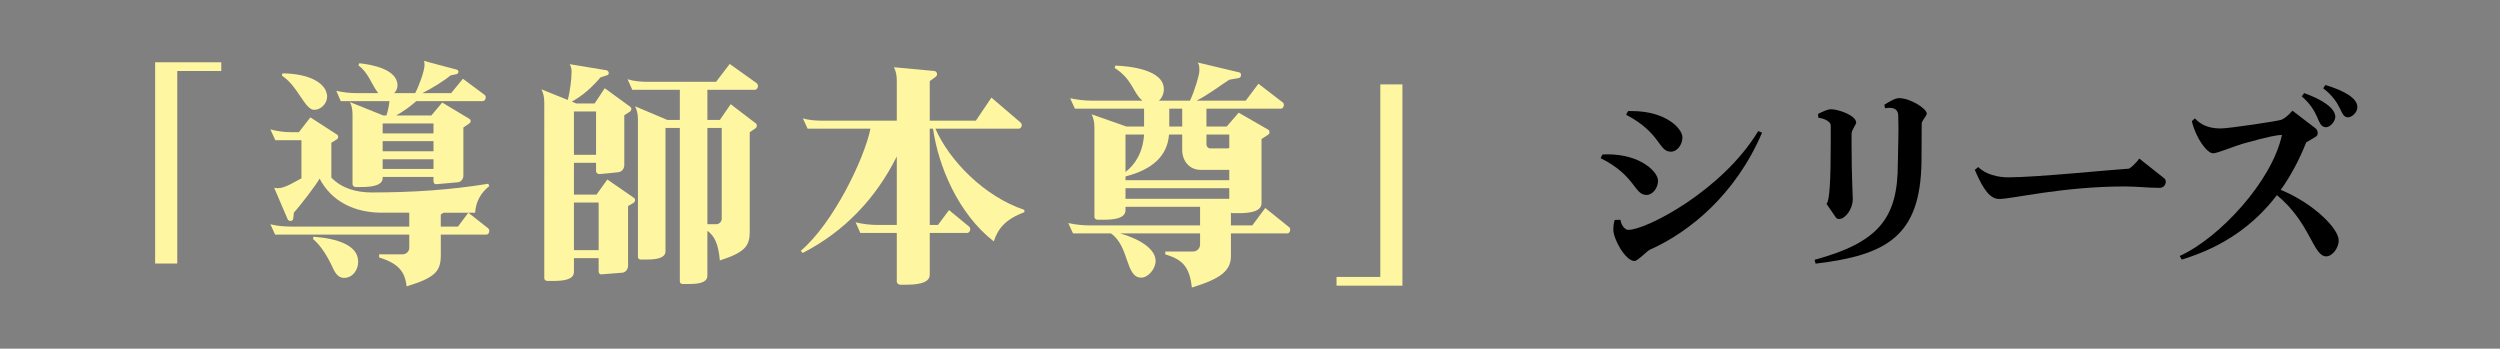 <?xml version="1.0" encoding="utf-8"?>
<!-- Generator: Adobe Illustrator 28.0.0, SVG Export Plug-In . SVG Version: 6.00 Build 0)  -->
<svg version="1.1" id="レイヤー_1" xmlns="http://www.w3.org/2000/svg" xmlns:xlink="http://www.w3.org/1999/xlink" x="0px"
	 y="0px" viewBox="0 0 341.506 47.626" style="enable-background:new 0 0 341.506 47.626;" xml:space="preserve">
<rect x="0" y="0" width="341.506" height="47.626" fill="#808080" stroke="none"/>
<style type="text/css">
	.st0{fill:#FFF6A1;}
	.st1{fill:#192F60;}
	.st2{fill:url(#SVGID_1_);}
</style>
<g>
	<g>
		<path class="st0" d="M24.213,9.699v26.299h-3.022V8.51h9.034v1.189H24.213z"/>
		<path class="st0" d="M66.451,32.043h-6.237v2.766c0,2.218-0.676,3.086-4.662,4.308c-0.257-2.058-1.125-3.118-3.762-3.954v-0.418
			h3.184c0.546,0,0.932-0.418,0.932-0.9v-1.801H37.58l-0.644-1.414c0.965,0.257,1.93,0.321,2.926,0.321h16.043v-1.896h-3.729
			c-3.729,0-6.88-1.512-8.52-4.662c-0.386,0.771-2.861,3.986-3.504,4.63l-0.097,0.836c-0.032,0.225-0.193,0.321-0.354,0.321
			c-0.161,0-0.354-0.064-0.418-0.257l-1.833-4.276c0.161,0.032,0.321,0.064,0.482,0.064c1.028,0,2.347-0.9,3.247-1.351v-5.208
			h-3.568l-0.676-1.479c0.933,0.258,1.897,0.386,2.861,0.386h1.029l1.575-2.025l3.633,2.348c0.129,0.063,0.161,0.192,0.161,0.321
			c0,0.097-0.032,0.225-0.161,0.321l-0.771,0.482v4.758c1.447,1.479,3.408,2.025,5.53,2.025c5.369,0,10.609-0.321,15.914-1.189
			l0.129,0.321c-1.222,0.965-1.833,2.187-1.93,3.634h-4.34l-0.354,0.257v1.64h2.347l1.415-1.896l2.7,2.121
			c0.129,0.097,0.161,0.226,0.161,0.354C66.836,31.786,66.708,32.043,66.451,32.043z M42.917,15.004
			c-1.286,0-2.219-3.279-4.404-4.662l0.063-0.321c3.634,0.032,5.819,1.286,6.077,2.861c0.032,0.097,0.032,0.192,0.032,0.321
			C44.685,14.136,43.849,15.004,42.917,15.004z M47,37.959c-0.611,0-1.093-0.386-1.511-1.318c-0.644-1.414-1.608-3.086-2.733-3.986
			l0.064-0.321c3.44,0.257,5.723,1.222,6.044,2.894c0.032,0.16,0.064,0.354,0.064,0.514C48.928,36.866,48.189,37.959,47,37.959z
			 M65.936,13.814H56.87c-0.836,0.739-1.769,1.414-2.765,1.961h4.822l1.479-1.769l3.697,2.219c0.129,0.064,0.193,0.192,0.193,0.321
			c0,0.097-0.064,0.225-0.193,0.321l-0.804,0.547v6.591c0,0.45-0.321,0.868-0.804,0.9l-2.926,0.257
			c-0.225,0-0.354-0.161-0.354-0.418v-0.578h-6.944v0.16c0,1.125-1.832,1.222-2.99,1.222h-0.675c-0.225,0-0.45-0.16-0.45-0.386
			v-9.484c0-0.675-0.097-1.254-0.354-1.736l4.565,1.833h0.418c0.225-0.707,0.354-1.351,0.418-1.961h-6.655l-0.611-1.415
			c0.933,0.226,1.865,0.321,2.83,0.321h2.894c-0.965-1.286-1.318-2.765-2.701-3.793l0.129-0.29c1.543,0.161,5.208,0.771,5.208,3.022
			c0,0.418-0.192,0.804-0.45,1.061h2.861c0.418-0.739,1.286-2.957,1.286-3.89c0-0.193-0.032-0.386-0.097-0.515l4.47,1.189
			c0.16,0.032,0.257,0.161,0.257,0.289c0,0.129-0.097,0.29-0.226,0.322l-0.867,0.192c-0.74,0.644-2.476,1.736-3.826,2.411h3.922
			l1.607-1.961l2.99,2.219c0.097,0.096,0.129,0.192,0.129,0.321C66.354,13.557,66.193,13.814,65.936,13.814z M59.216,16.868h-6.944
			v1.351h6.944V16.868z M59.216,19.279h-6.944v1.383h6.944V19.279z M59.216,21.755h-6.944v1.318h6.944V21.755z"/>
		<path class="st0" d="M86.599,27.671l-0.804,0.482v8.102c0,0.515-0.321,0.965-0.804,0.997l-2.829,0.225
			c-0.226,0.032-0.386-0.16-0.386-0.418v-1.8h-3.376v1.896c0,1.125-1.672,1.222-2.829,1.222h-0.804
			c-0.193,0-0.418-0.129-0.418-0.386V13.975c0-0.675-0.129-1.286-0.386-1.768l3.601,1.446c0.289-1.125,0.515-2.797,0.515-3.826
			V9.699c0-0.29-0.097-0.676-0.258-0.933l5.048,0.836c0.193,0.064,0.289,0.225,0.289,0.386c0,0.129-0.063,0.257-0.225,0.289
			l-0.9,0.29c-1.222,1.414-2.443,2.507-3.922,3.312l0.61,0.257h2.508l1.383-2.09l3.472,2.54c0.097,0.064,0.161,0.192,0.161,0.321
			c0,0.097-0.064,0.225-0.161,0.321l-0.804,0.515v6.815c0,0.482-0.321,0.9-0.804,0.965c-0.064,0.032-2.572,0.257-2.604,0.257
			c-0.257,0-0.449-0.192-0.449-0.418v-1.125h-3.022v4.341h3.086l1.479-2.058l3.633,2.508c0.097,0.063,0.161,0.16,0.161,0.289
			S86.696,27.574,86.599,27.671z M81.423,15.228h-3.022v5.916h3.022V15.228z M81.777,27.671h-3.376v6.494h3.376V27.671z
			 M103.092,12.27H96.63v4.115h1.703l1.479-2.153l3.408,2.604c0.128,0.064,0.16,0.193,0.16,0.322c0,0.128-0.032,0.257-0.16,0.354
			l-0.804,0.546v13.567c0,1.93-0.579,2.83-4.084,3.955c-0.192-2.219-0.707-3.344-1.703-4.051v6.141c0,1.028-1.447,1.125-2.54,1.125
			h-0.804c-0.226,0-0.418-0.097-0.418-0.354V17.479h-1.961v16.847c0,1.028-1.512,1.125-2.572,1.125h-0.804
			c-0.193,0-0.386-0.097-0.386-0.354V16.322c0-0.708-0.129-1.286-0.386-1.801l4.404,1.864h1.704V12.27h-6.494l-0.644-1.446
			c0.933,0.289,1.896,0.354,2.829,0.354h9.26l1.864-2.443l3.697,2.637c0.097,0.096,0.161,0.225,0.161,0.386
			C103.542,12.014,103.349,12.27,103.092,12.27z M98.591,17.479H96.63v13.149h1.189c0.45,0,0.771-0.354,0.771-0.771V17.479z"/>
		<path class="st0" d="M135.749,32.976c-4.854-3.794-7.556-10.224-8.295-15.399h-0.45v13.149h1.125l1.512-2.026l2.732,2.251
			c0.129,0.097,0.161,0.225,0.161,0.354c0,0.258-0.161,0.515-0.418,0.515h-5.112v5.723c0,1.254-2.058,1.351-3.344,1.351h-0.675
			c-0.226,0-0.482-0.161-0.482-0.45v-6.623h-4.983l-0.643-1.447c0.964,0.226,1.961,0.354,2.958,0.354h2.668v-9.356
			c-2.829,5.69-7.169,10.288-12.86,13.182l-0.257-0.289c4.404-3.729,8.681-12.539,9.517-16.686h-8.584l-0.644-1.415
			c0.933,0.289,1.897,0.321,2.861,0.321h9.967v-5.497c0-0.708-0.129-1.286-0.386-1.801l5.53,0.515
			c0.225,0.032,0.354,0.225,0.354,0.45c0,0.128-0.064,0.225-0.161,0.321l-0.836,0.61v5.401h6.302l2.122-3.15l3.986,3.408
			c0.097,0.096,0.161,0.225,0.161,0.354c0,0.225-0.161,0.482-0.418,0.482h-11.382c1.897,4.34,6.655,9.259,12.153,11.092v0.321
			C137.324,29.953,136.327,31.239,135.749,32.976z"/>
		<path class="st0" d="M175.863,31.883h-7.715v3.086c0,1.961-1.318,3.087-5.338,4.309c-0.321-3.022-1.446-3.858-3.633-4.533v-0.386
			h3.794c0.547,0,0.965-0.45,0.965-0.965v-1.511h-10.932c3.119,0.9,4.855,2.314,4.855,3.762c0,1.093-1.029,2.282-1.962,2.282
			c-2.186,0-1.607-4.308-4.147-6.044h-5.176l-0.643-1.415c0.996,0.226,1.961,0.321,2.957,0.321h15.047V28.25h-10.191v0.481
			c0,1.158-1.769,1.286-2.99,1.286h-0.804c-0.226,0-0.45-0.128-0.45-0.418V17.383c0-0.675-0.129-1.286-0.386-1.769l4.758,1.672
			h2.411v-2.443h-9.452l-0.643-1.414c0.996,0.192,1.961,0.321,2.958,0.321h6.912c-1.318-1.094-1.351-2.926-3.794-4.469l0.097-0.322
			c1.801,0.064,6.623,0.515,6.623,3.216c0,0.61-0.258,1.222-0.676,1.575h4.244c0.644-1.351,1.286-3.505,1.286-4.083V9.474
			c0-0.289-0.032-0.707-0.225-0.933l5.69,1.351c0.16,0.032,0.225,0.193,0.225,0.354c0,0.193-0.097,0.386-0.321,0.418l-1.286,0.226
			c-1.351,0.868-2.829,2.025-4.469,2.861h6.719l1.735-2.315l3.344,2.572c0.097,0.064,0.129,0.193,0.129,0.321
			c0,0.258-0.161,0.515-0.418,0.515h-10.159v2.443h2.765l1.64-1.896l4.018,2.314c0.129,0.064,0.193,0.193,0.193,0.354
			c0,0.129-0.064,0.258-0.161,0.322l-0.933,0.61v8.777c0,1.222-1.864,1.35-3.118,1.35h-0.804c-0.097,0-0.193-0.031-0.257-0.063
			v1.735h2.924l1.769-2.379l3.279,2.637c0.097,0.064,0.129,0.192,0.129,0.321C176.249,31.625,176.088,31.883,175.863,31.883z
			 M167.922,23.202H164c-1.479,0-2.508-1.157-2.508-2.733V18.38h-1.801c-0.225,2.957-2.314,4.79-5.947,5.723v0.514h14.178V23.202z
			 M153.745,18.38v5.111c1.317-0.996,2.379-2.668,2.539-5.111H153.745z M167.922,25.71h-14.178v1.446h14.178V25.71z M161.493,14.843
			h-1.769v2.443h1.769V14.843z M167.922,18.38h-3.118v1.285c0,0.387,0.225,0.611,0.578,0.611h2.219c0.129,0,0.225-0.032,0.321-0.064
			V18.38z"/>
		<path class="st0" d="M182.574,39.02V37.83h5.979V11.531h3.022V39.02H182.574z"/>
	</g>
</g>
<g>
	<g>
		<path d="M224.94,26.628c-1.739,0.028-1.463-2.622-6.294-5.023l0.249-0.497c0.221,0,0.441-0.027,0.662-0.027
			c4.609,0,6.929,2.429,6.929,3.588v0.056C226.486,25.718,225.713,26.628,224.94,26.628z M225.382,34.108
			c-0.414,0.193-1.684,1.546-2.098,1.546c-1.27,0-2.898-3.036-2.898-4.251c0-0.441,0.055-1.049,0.193-1.353l0.772-0.027
			c0.138,0.884,0.69,1.38,1.077,1.38c2.483,0,12.891-5.41,17.748-13.498l0.524,0.222C237.058,26.628,230.765,31.707,225.382,34.108z
			 M228.253,20.721c-1.739,0-1.325-2.539-6.128-5.051l0.275-0.497h0.524c4.665,0,6.873,2.401,6.901,3.561
			C229.826,19.811,229.081,20.721,228.253,20.721z"/>
		<path d="M262.507,16.885c-0.028,2.291,0,4.029-0.028,5.217c-0.138,10.158-4.747,12.752-14.464,13.912l-0.138-0.524
			c8.833-2.402,11.372-5.742,11.372-13.14c0-1.132,0.083-2.76,0.083-4.886c0-0.524-0.027-1.104-0.027-1.684
			c-0.028-0.772-0.497-1.049-1.215-1.049c-0.193,0-0.387,0.027-0.58,0.055l-0.11-0.469c0.553-0.359,1.463-0.911,1.988-0.911
			c1.628,0,3.809,1.463,3.809,2.098C263.196,15.863,262.507,16.471,262.507,16.885z M252.928,18.237v1.601
			c0,4.113,0.166,6.708,0.166,7.314c0,1.463-1.049,2.761-1.85,2.761c-0.248,0-0.387-0.083-0.469-0.221l-1.271-1.85
			c0.414-0.358,0.58-3.092,0.58-8.309V17.16c0-0.745-1.353-1.049-1.684-1.076l-0.056-0.524c0.718-0.331,1.242-0.635,1.822-0.635
			c0.855,0,3.396,0.8,3.396,1.85C253.563,16.967,252.928,17.795,252.928,18.237z"/>
		<path d="M295.021,25.662c-1.573,0-3.175-0.193-4.775-0.193c-8.475,0-15.402,1.712-17.114,1.712h-0.027
			c-1.215,0-2.153-1.188-3.34-3.976l0.469-0.386c1.021,1.021,2.705,1.407,4.113,1.407c3.837,0,14.381-1.076,16.451-1.187
			c0.249-0.056,1.077-0.855,1.436-1.38l3.34,2.649c0.193,0.11,0.276,0.304,0.276,0.524C295.85,25.221,295.546,25.662,295.021,25.662
			z"/>
		<path d="M317.765,35.02c-1.794,0-2.181-4.638-6.735-8.363c-2.953,3.864-7.066,7.011-13.001,8.805l-0.276-0.496
			c5.438-2.457,12.615-10.214,13.968-16.535c-0.524,0-1.573,0.139-5.41,1.215c-0.718,0.193-3.45,1.298-3.975,1.298
			c-0.856,0-2.347-2.016-2.927-4.39l0.414-0.386c0.69,0.718,1.629,1.38,3.533,1.38c1.132,0,7.895-1.021,8.281-1.187
			c0.69-0.304,1.159-0.856,1.519-1.242l3.174,2.429c0.166,0.138,0.276,0.387,0.276,0.607s-0.083,0.414-0.276,0.524l-1.297,0.772
			c-0.911,2.291-2.043,4.472-3.479,6.487c4.361,1.767,7.95,5.271,7.922,6.928C319.476,33.805,318.648,35.02,317.765,35.02z
			 M318.979,16.167c-0.139,0.607-0.718,1.214-1.27,1.214c-0.056,0-0.111-0.027-0.166-0.027c-1.076-0.248-0.607-2.015-3.119-4.195
			l0.331-0.442c2.567,0.911,4.251,2.099,4.251,3.23C319.007,16.028,319.007,16.084,318.979,16.167z M320.718,16.028h-0.082
			c-1.049-0.193-0.607-1.904-3.285-3.975l0.304-0.441c2.678,0.801,4.361,1.85,4.361,2.981v0.165
			C321.933,15.421,321.271,16.028,320.718,16.028z"/>
	</g>
</g>
</svg>
